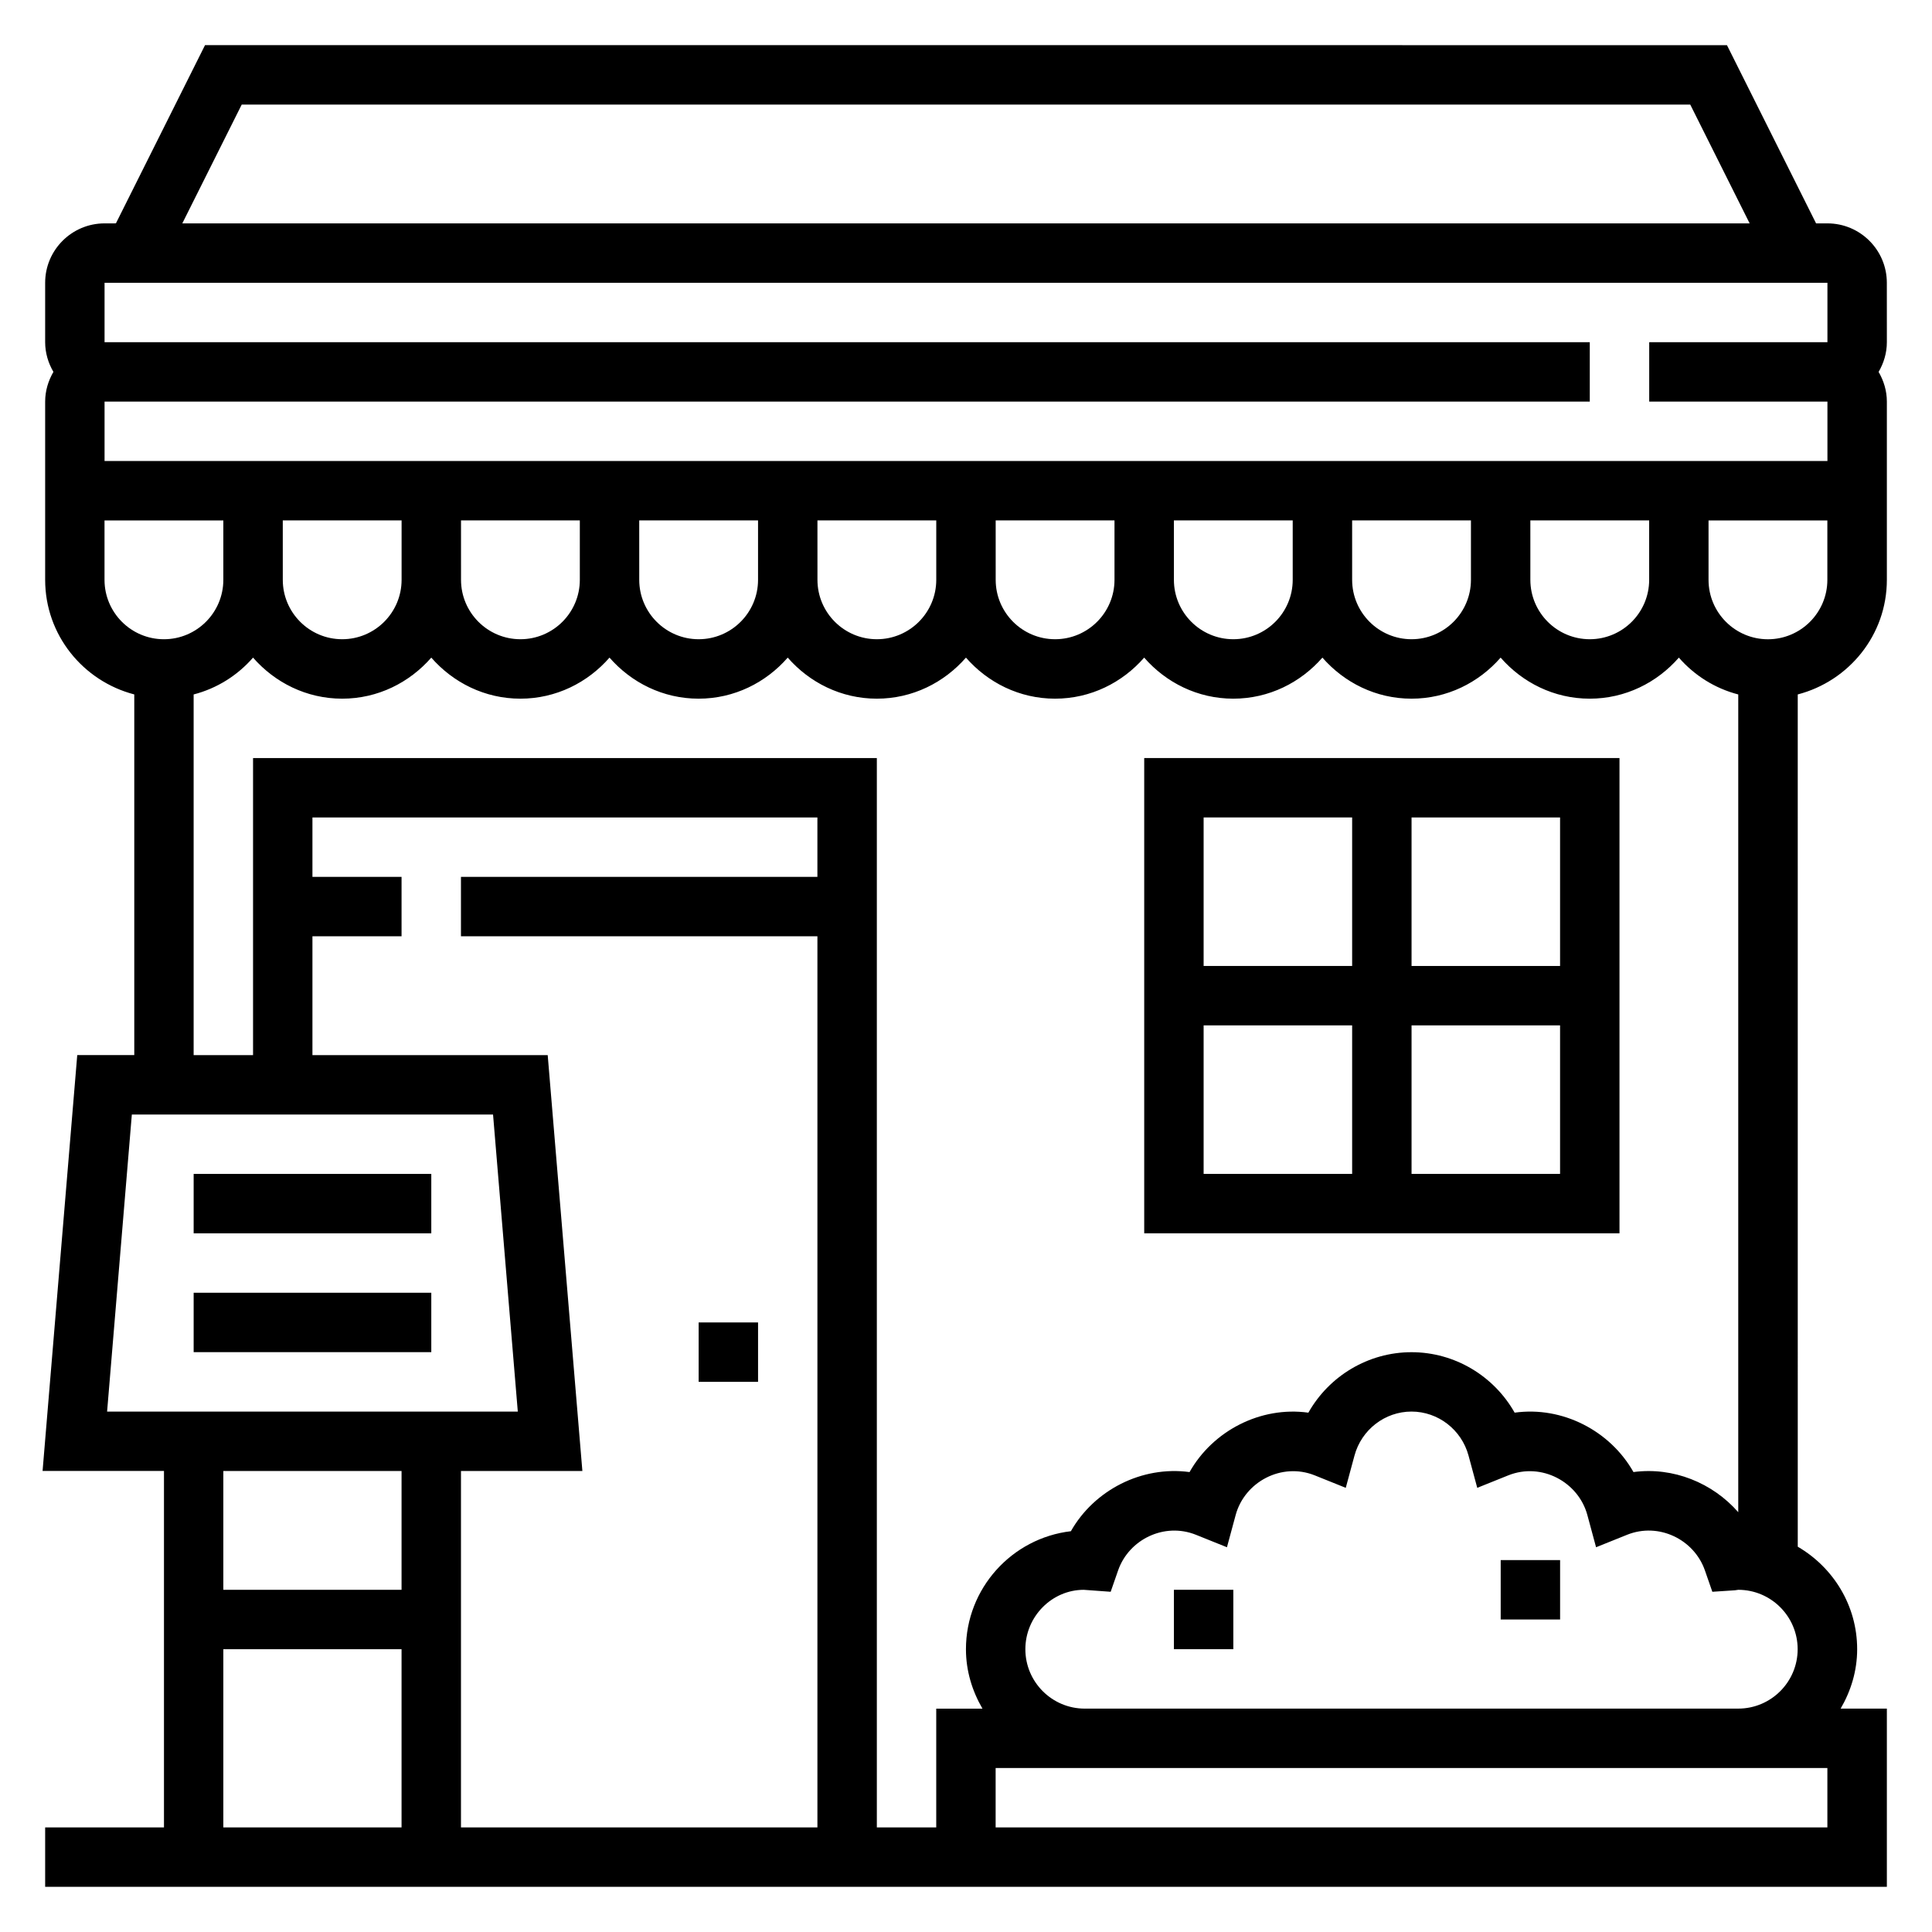 <?xml version="1.0" encoding="UTF-8"?>
<!-- Uploaded to: ICON Repo, www.iconrepo.com, Generator: ICON Repo Mixer Tools -->
<svg fill="#000000" width="800px" height="800px" version="1.1" viewBox="144 144 512 512" xmlns="http://www.w3.org/2000/svg">
 <g>
  <path d="m195.32 455.1h62.977v15.742h-62.977z"/>
  <path d="m195.32 486.59h62.977v15.742h-62.977z"/>
  <path d="m644.03 218.94c0-8.684-7.062-15.742-15.742-15.742h-3.008l-23.617-47.23-403.33-0.004-23.617 47.23-3.004 0.004c-8.684 0-15.746 7.059-15.746 15.742v15.742c0 2.883 0.836 5.551 2.188 7.871-1.352 2.324-2.188 4.996-2.188 7.875v47.23c0 14.625 10.066 26.852 23.617 30.371v95.582h-15.113l-9.188 110.21h32.172v94.465h-31.488v15.742h488.07v-47.23h-12.25c2.711-4.652 4.379-9.984 4.379-15.746 0-11.609-6.367-21.695-15.742-27.16l-0.004-225.86c13.547-3.519 23.617-15.742 23.617-30.371v-47.23c0-2.883-0.836-5.551-2.188-7.871 1.352-2.324 2.188-4.992 2.188-7.871zm-435.97-47.23h383.87l15.742 31.488h-415.36zm-36.352 47.23h456.58v15.742h-47.23v15.742h47.23v15.742l-456.58 0.008v-15.742h393.6v-15.742l-393.6-0.004zm47.23 62.977h31.488v15.742c0 8.684-7.062 15.742-15.742 15.742-8.684 0-15.742-7.062-15.742-15.742zm47.234 0h31.488v15.742c0 8.684-7.062 15.742-15.742 15.742-8.684 0-15.742-7.062-15.742-15.742zm47.23 0h31.488v15.742c0 8.684-7.062 15.742-15.742 15.742-8.684 0-15.742-7.062-15.742-15.742zm47.23 0h31.488v15.742c0 8.684-7.062 15.742-15.742 15.742-8.684 0-15.742-7.062-15.742-15.742zm47.234 0h31.488v15.742c0 8.684-7.062 15.742-15.742 15.742-8.684 0-15.742-7.062-15.742-15.742zm47.23 0h31.488v15.742c0 8.684-7.062 15.742-15.742 15.742-8.684 0-15.742-7.062-15.742-15.742zm47.234 0h31.488v15.742c0 8.684-7.062 15.742-15.742 15.742-8.684 0-15.742-7.062-15.742-15.742zm47.23 0h31.488v15.742c0 8.684-7.062 15.742-15.742 15.742-8.684 0-15.742-7.062-15.742-15.742zm-377.86 15.746v-15.742h31.488v15.742c0 8.684-7.062 15.742-15.742 15.742-8.688 0-15.746-7.062-15.746-15.742zm7.242 141.7h95.723l6.559 78.719h-108.84zm71.477 94.465v31.488h-47.23v-31.488zm-47.23 47.23h47.23v47.23l-47.23 0.004zm62.977 47.234v-94.465h32.172l-9.188-110.21h-62.348v-31.488h23.617v-15.742h-23.617v-15.742h133.82v15.742h-94.461v15.742h94.465v236.16zm125.95 0h-15.742v-283.39h-165.31v78.719h-15.746v-95.582c6.219-1.613 11.645-5.062 15.742-9.762 5.781 6.613 14.164 10.879 23.621 10.879 9.453 0 17.84-4.266 23.617-10.879 5.777 6.613 14.16 10.879 23.613 10.879s17.84-4.266 23.617-10.879c5.777 6.613 14.16 10.879 23.613 10.879 9.453 0 17.84-4.266 23.617-10.879 5.777 6.613 14.164 10.879 23.617 10.879 9.453 0 17.84-4.266 23.617-10.879 5.777 6.613 14.16 10.879 23.613 10.879s17.84-4.266 23.617-10.879c5.777 6.613 14.16 10.879 23.617 10.879 9.453 0 17.84-4.266 23.617-10.879 5.777 6.613 14.16 10.879 23.613 10.879s17.84-4.266 23.617-10.879c5.777 6.613 14.16 10.879 23.617 10.879 9.453 0 17.84-4.266 23.617-10.879 4.102 4.699 9.523 8.148 15.742 9.762v216.71c-6.793-7.762-17.23-12.051-27.773-10.637-6.148-10.895-18.766-17.508-31.488-15.742-5.488-9.711-15.863-16.023-27.332-16.023s-21.844 6.312-27.332 16.027c-12.73-1.762-25.348 4.848-31.488 15.742-12.648-1.707-25.254 4.754-31.449 15.672-15.633 1.828-27.809 15.156-27.809 31.277 0 5.762 1.668 11.09 4.375 15.742l-12.25 0.004zm236.16 0h-220.42v-15.742h220.42zm-196.8-31.488c-8.684 0-15.742-7.062-15.742-15.742 0-8.684 7.062-15.742 15.469-15.742l7.141 0.52 1.969-5.66c2.859-8.211 12.234-12.809 20.625-9.445l8.219 3.305 2.312-8.551c2.387-8.785 12.18-14.02 20.957-10.5l8.219 3.305 2.312-8.551c1.855-6.867 8.074-11.66 15.109-11.66 7.039 0 13.258 4.793 15.113 11.66l2.312 8.551 8.219-3.305c8.777-3.519 18.57 1.715 20.957 10.5l2.312 8.551 8.219-3.305c8.391-3.371 17.766 1.227 20.625 9.445l1.969 5.66 5.984-0.395 0.883-0.129c8.684 0 15.742 7.062 15.742 15.742 0 8.684-7.062 15.742-15.742 15.742zm181.05-283.39c-8.684 0-15.742-7.062-15.742-15.742v-15.742h31.488v15.742c0 8.68-7.062 15.742-15.746 15.742z"/>
  <path d="m573.18 344.89h-125.95v125.95h125.95zm-15.746 55.105h-39.359v-39.359h39.359zm-55.102-39.363v39.359h-39.359v-39.359zm-39.359 55.105h39.359v39.359h-39.359zm55.102 39.359v-39.359h39.359v39.359z"/>
  <path d="m541.7 557.44h15.742v15.742h-15.742z"/>
  <path d="m455.1 565.31h15.742v15.742h-15.742z"/>
  <path d="m329.15 494.46h15.742v15.742h-15.742z"/>
 </g>
</svg>